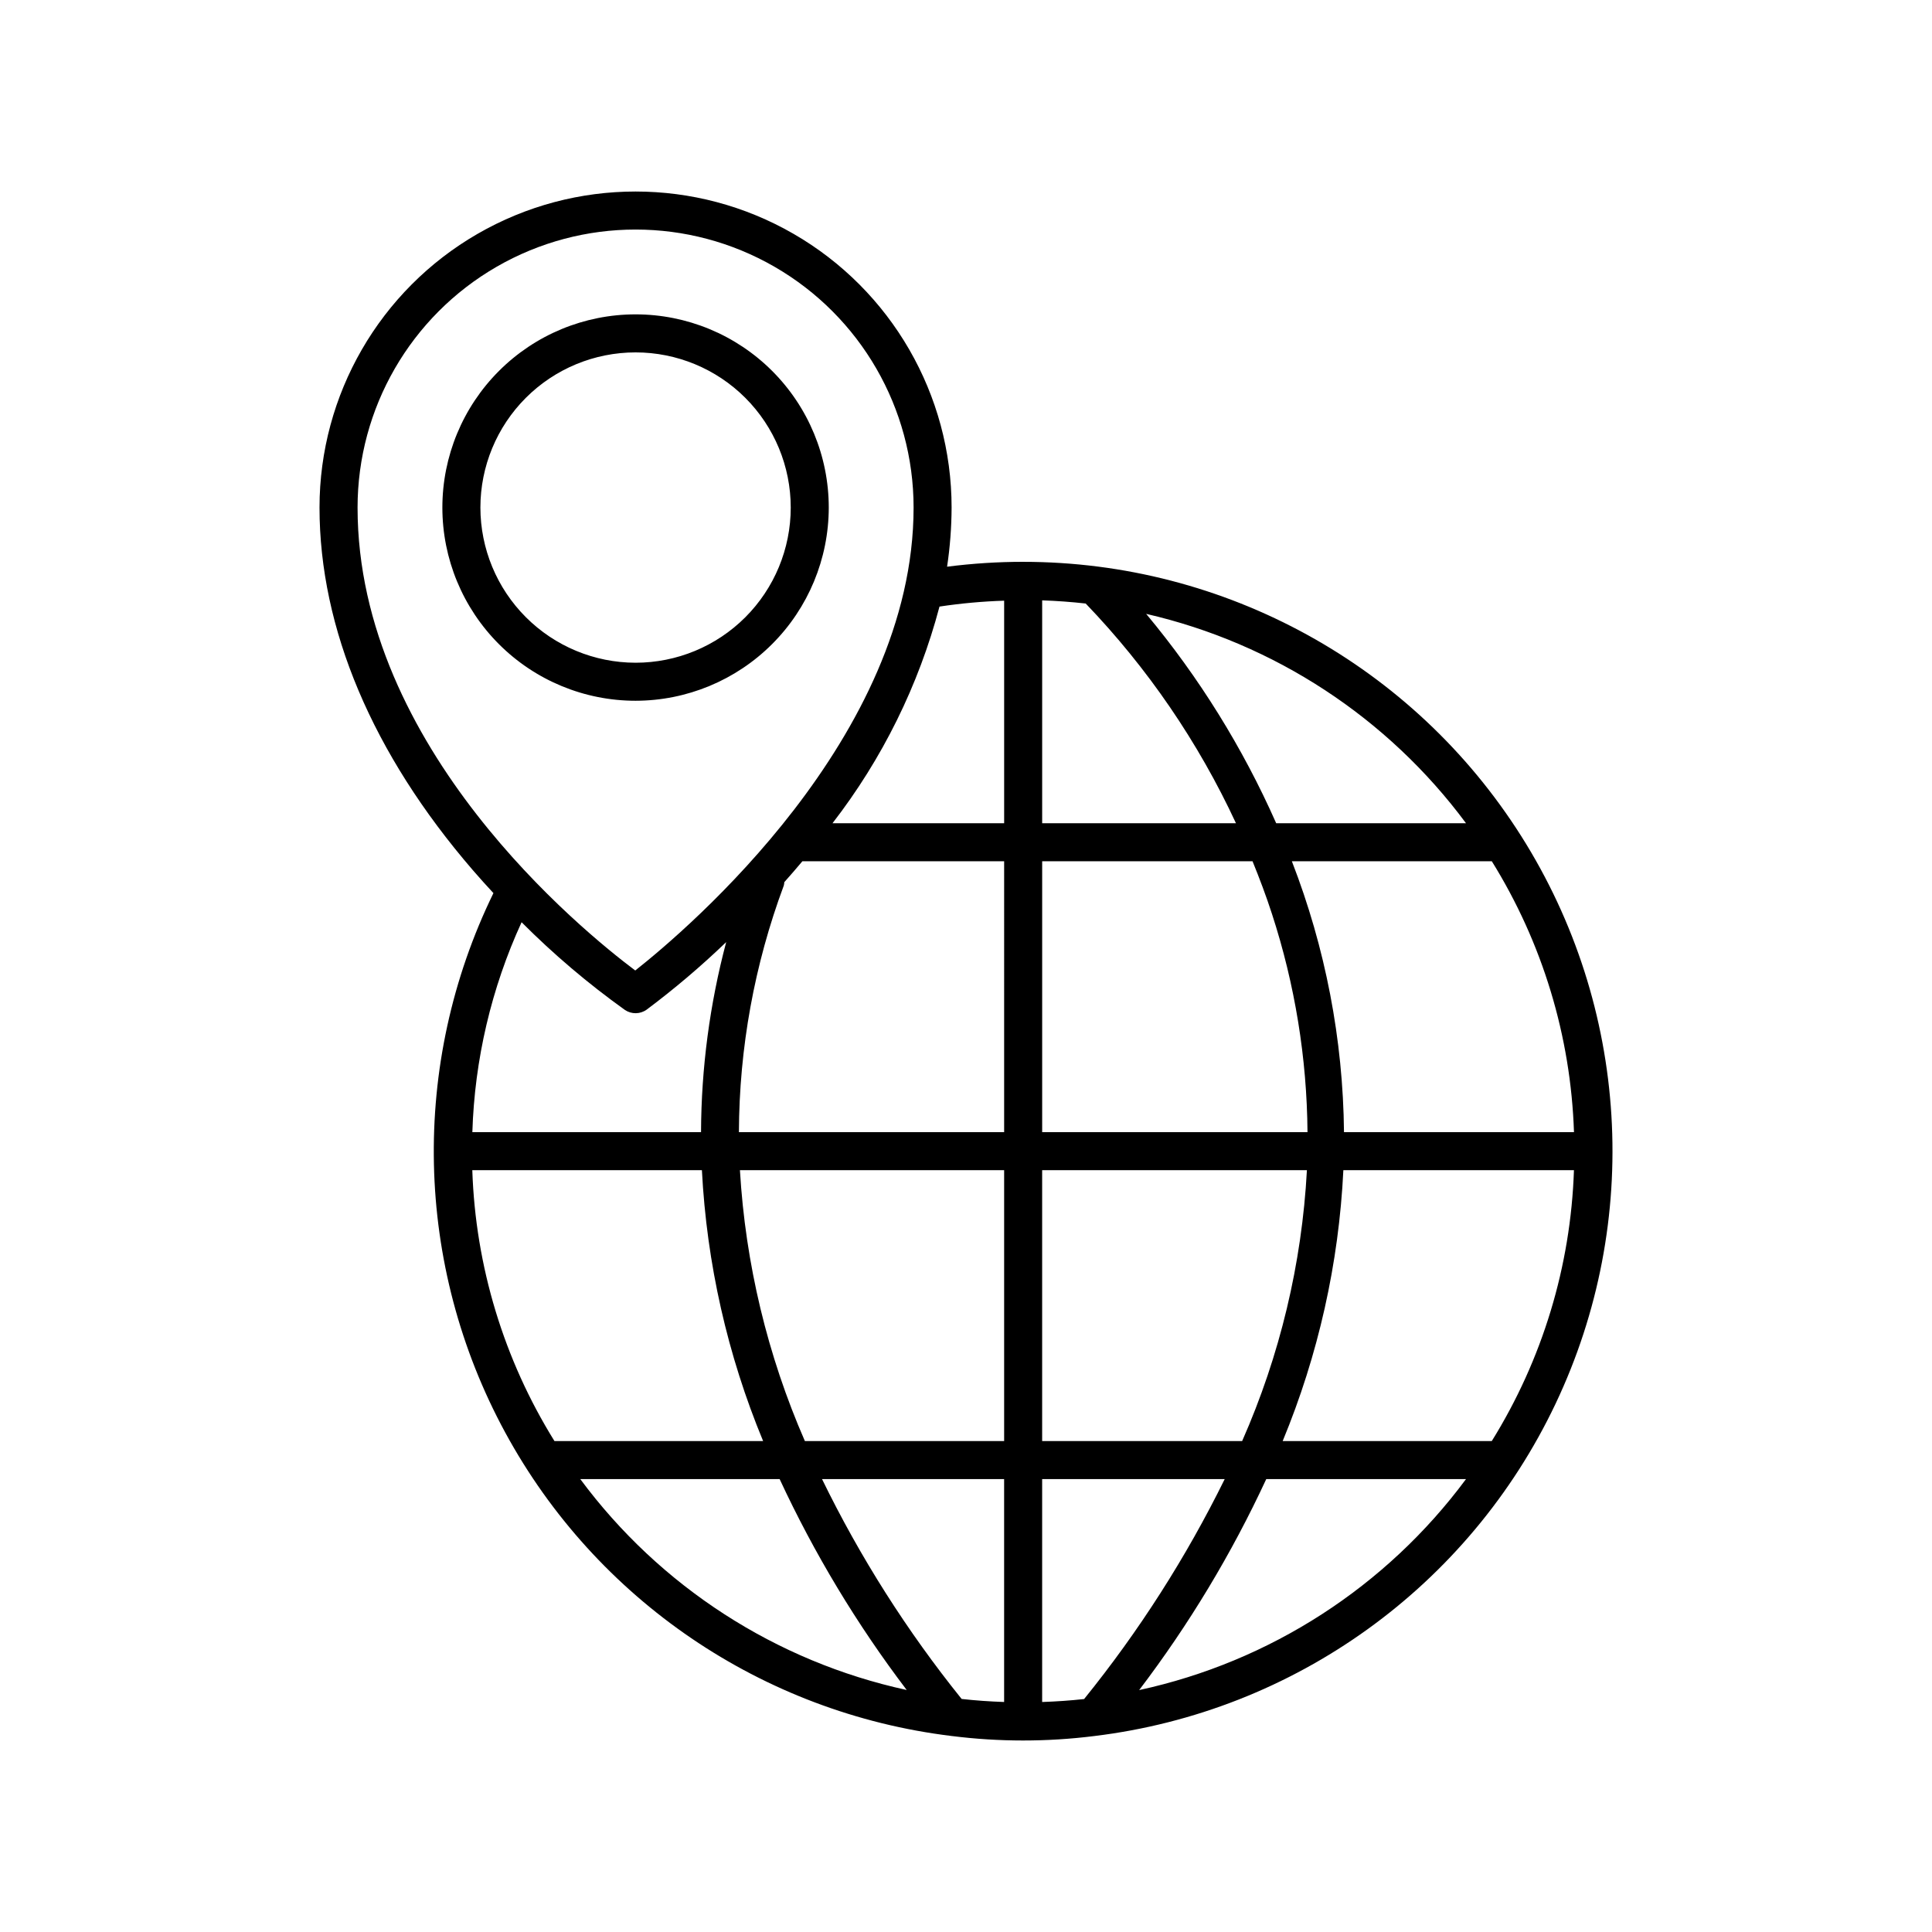 <?xml version="1.0" encoding="UTF-8"?>
<!-- The Best Svg Icon site in the world: iconSvg.co, Visit us! https://iconsvg.co -->
<svg fill="#000000" width="800px" height="800px" version="1.1" viewBox="144 144 512 512" xmlns="http://www.w3.org/2000/svg">
 <path d="m415.14 292.89c-6.738 0-13.469 0.434-20.152 1.293 0.777-5.191 1.176-10.43 1.195-15.676 0-29.922-15.965-57.57-41.879-72.531-25.91-14.961-57.84-14.961-83.75 0-25.914 14.961-41.879 42.609-41.879 72.531 0 32.043 14.031 65.25 40.582 96.035 1.844 2.141 3.684 4.168 5.508 6.141-22.129 45.348-20.965 98.598 3.121 142.94 24.086 44.34 68.121 74.301 118.21 80.422 0.043 0 0.078 0.027 0.121 0.027l0.039-0.008c12.523 1.578 25.191 1.578 37.719 0.008h0.004c53.16-6.453 99.309-39.699 122.27-88.082 22.957-48.383 19.52-105.16-9.105-150.41-28.629-45.262-78.449-72.695-132-72.688zm124.2 233.01-55.418-0.004c9.445-22.828 14.887-47.109 16.082-71.785h61.109c-0.844 25.422-8.352 50.18-21.777 71.785zm-119.16 69.148v-59.074h48.379c-10.219 20.75-22.715 40.301-37.258 58.289-3.668 0.406-7.379 0.656-11.121 0.785zm-21.336-0.805c-14.477-17.977-26.887-37.523-37-58.27h48.258v59.074c-3.789-0.129-7.547-0.391-11.258-0.805zm-129.68-140.13h60.848c1.277 24.676 6.762 48.957 16.223 71.785h-55.297c-13.426-21.605-20.934-46.363-21.773-71.785zm40.43-42.473v-0.004c1.754 1.195 4.066 1.164 5.789-0.078 7.383-5.527 14.418-11.5 21.066-17.891-4.359 16.438-6.602 33.363-6.668 50.367h-60.602c0.594-19.23 5.027-38.145 13.047-55.633 8.465 8.488 17.617 16.258 27.367 23.234zm110.59-108.54c3.883 0.133 7.731 0.414 11.535 0.84l-0.004-0.004c16.402 17.074 29.859 36.754 39.828 58.23h-51.359zm55.75 69.141c1.828 4.496 3.586 9.121 5.16 13.988 6.078 18.672 9.25 38.168 9.406 57.805h-70.316v-71.793zm-65.828 71.793h-70.289c0.086-22.312 4.109-44.43 11.891-65.344 0.078-0.297 0.125-0.602 0.141-0.91 1.594-1.793 3.195-3.629 4.793-5.539h53.465zm-70.02 10.078h70.02v71.789l-52.805-0.004c-9.926-22.727-15.75-47.031-17.215-71.785zm80.094 71.789v-71.789h70.164c-1.332 24.77-7.148 49.094-17.164 71.785zm79.992-81.863v-0.004c-0.246-24.566-4.926-48.887-13.816-71.793h52.988c13.426 21.609 20.938 46.367 21.777 71.793zm32.336-81.867-50.305-0.004c-8.852-20.008-20.449-38.684-34.461-55.488 33.957 7.82 64.012 27.492 84.766 55.488zm-122.4-58.984v58.98h-45.488c13.195-17.051 22.84-36.578 28.355-57.418 5.676-0.855 11.395-1.375 17.133-1.562zm-171.35-24.676c0-26.324 14.043-50.645 36.836-63.805 22.797-13.164 50.883-13.164 73.68 0 22.793 13.16 36.836 37.48 36.836 63.805 0 60.879-59.824 111.68-73.762 122.68-14.008-10.504-73.59-58.938-73.59-122.68zm59.02 257.46h52.832c9.191 19.781 20.48 38.523 33.676 55.895-34.652-7.539-65.395-27.398-86.508-55.895zm148.11 55.918c13.207-17.375 24.5-36.121 33.684-55.918h52.938c-21.137 28.527-51.922 48.398-86.621 55.918zm-82.262-313.38h0.004c0-13.578-5.394-26.602-14.996-36.203-9.602-9.602-22.625-14.996-36.203-14.996-13.578 0-26.602 5.394-36.203 14.996-9.602 9.602-14.996 22.625-14.996 36.203s5.394 26.602 14.996 36.203c9.602 9.602 22.625 14.996 36.203 14.996 13.574-0.016 26.586-5.414 36.184-15.016 9.602-9.598 15-22.609 15.016-36.184zm-92.32 0h0.004c0-10.906 4.332-21.367 12.043-29.078 7.711-7.711 18.172-12.043 29.078-12.043s21.367 4.332 29.078 12.043c7.711 7.711 12.043 18.172 12.043 29.078s-4.332 21.367-12.043 29.078c-7.711 7.711-18.172 12.043-29.078 12.043-10.902-0.012-21.355-4.348-29.062-12.059-7.711-7.707-12.047-18.16-12.059-29.062z"/>
</svg>